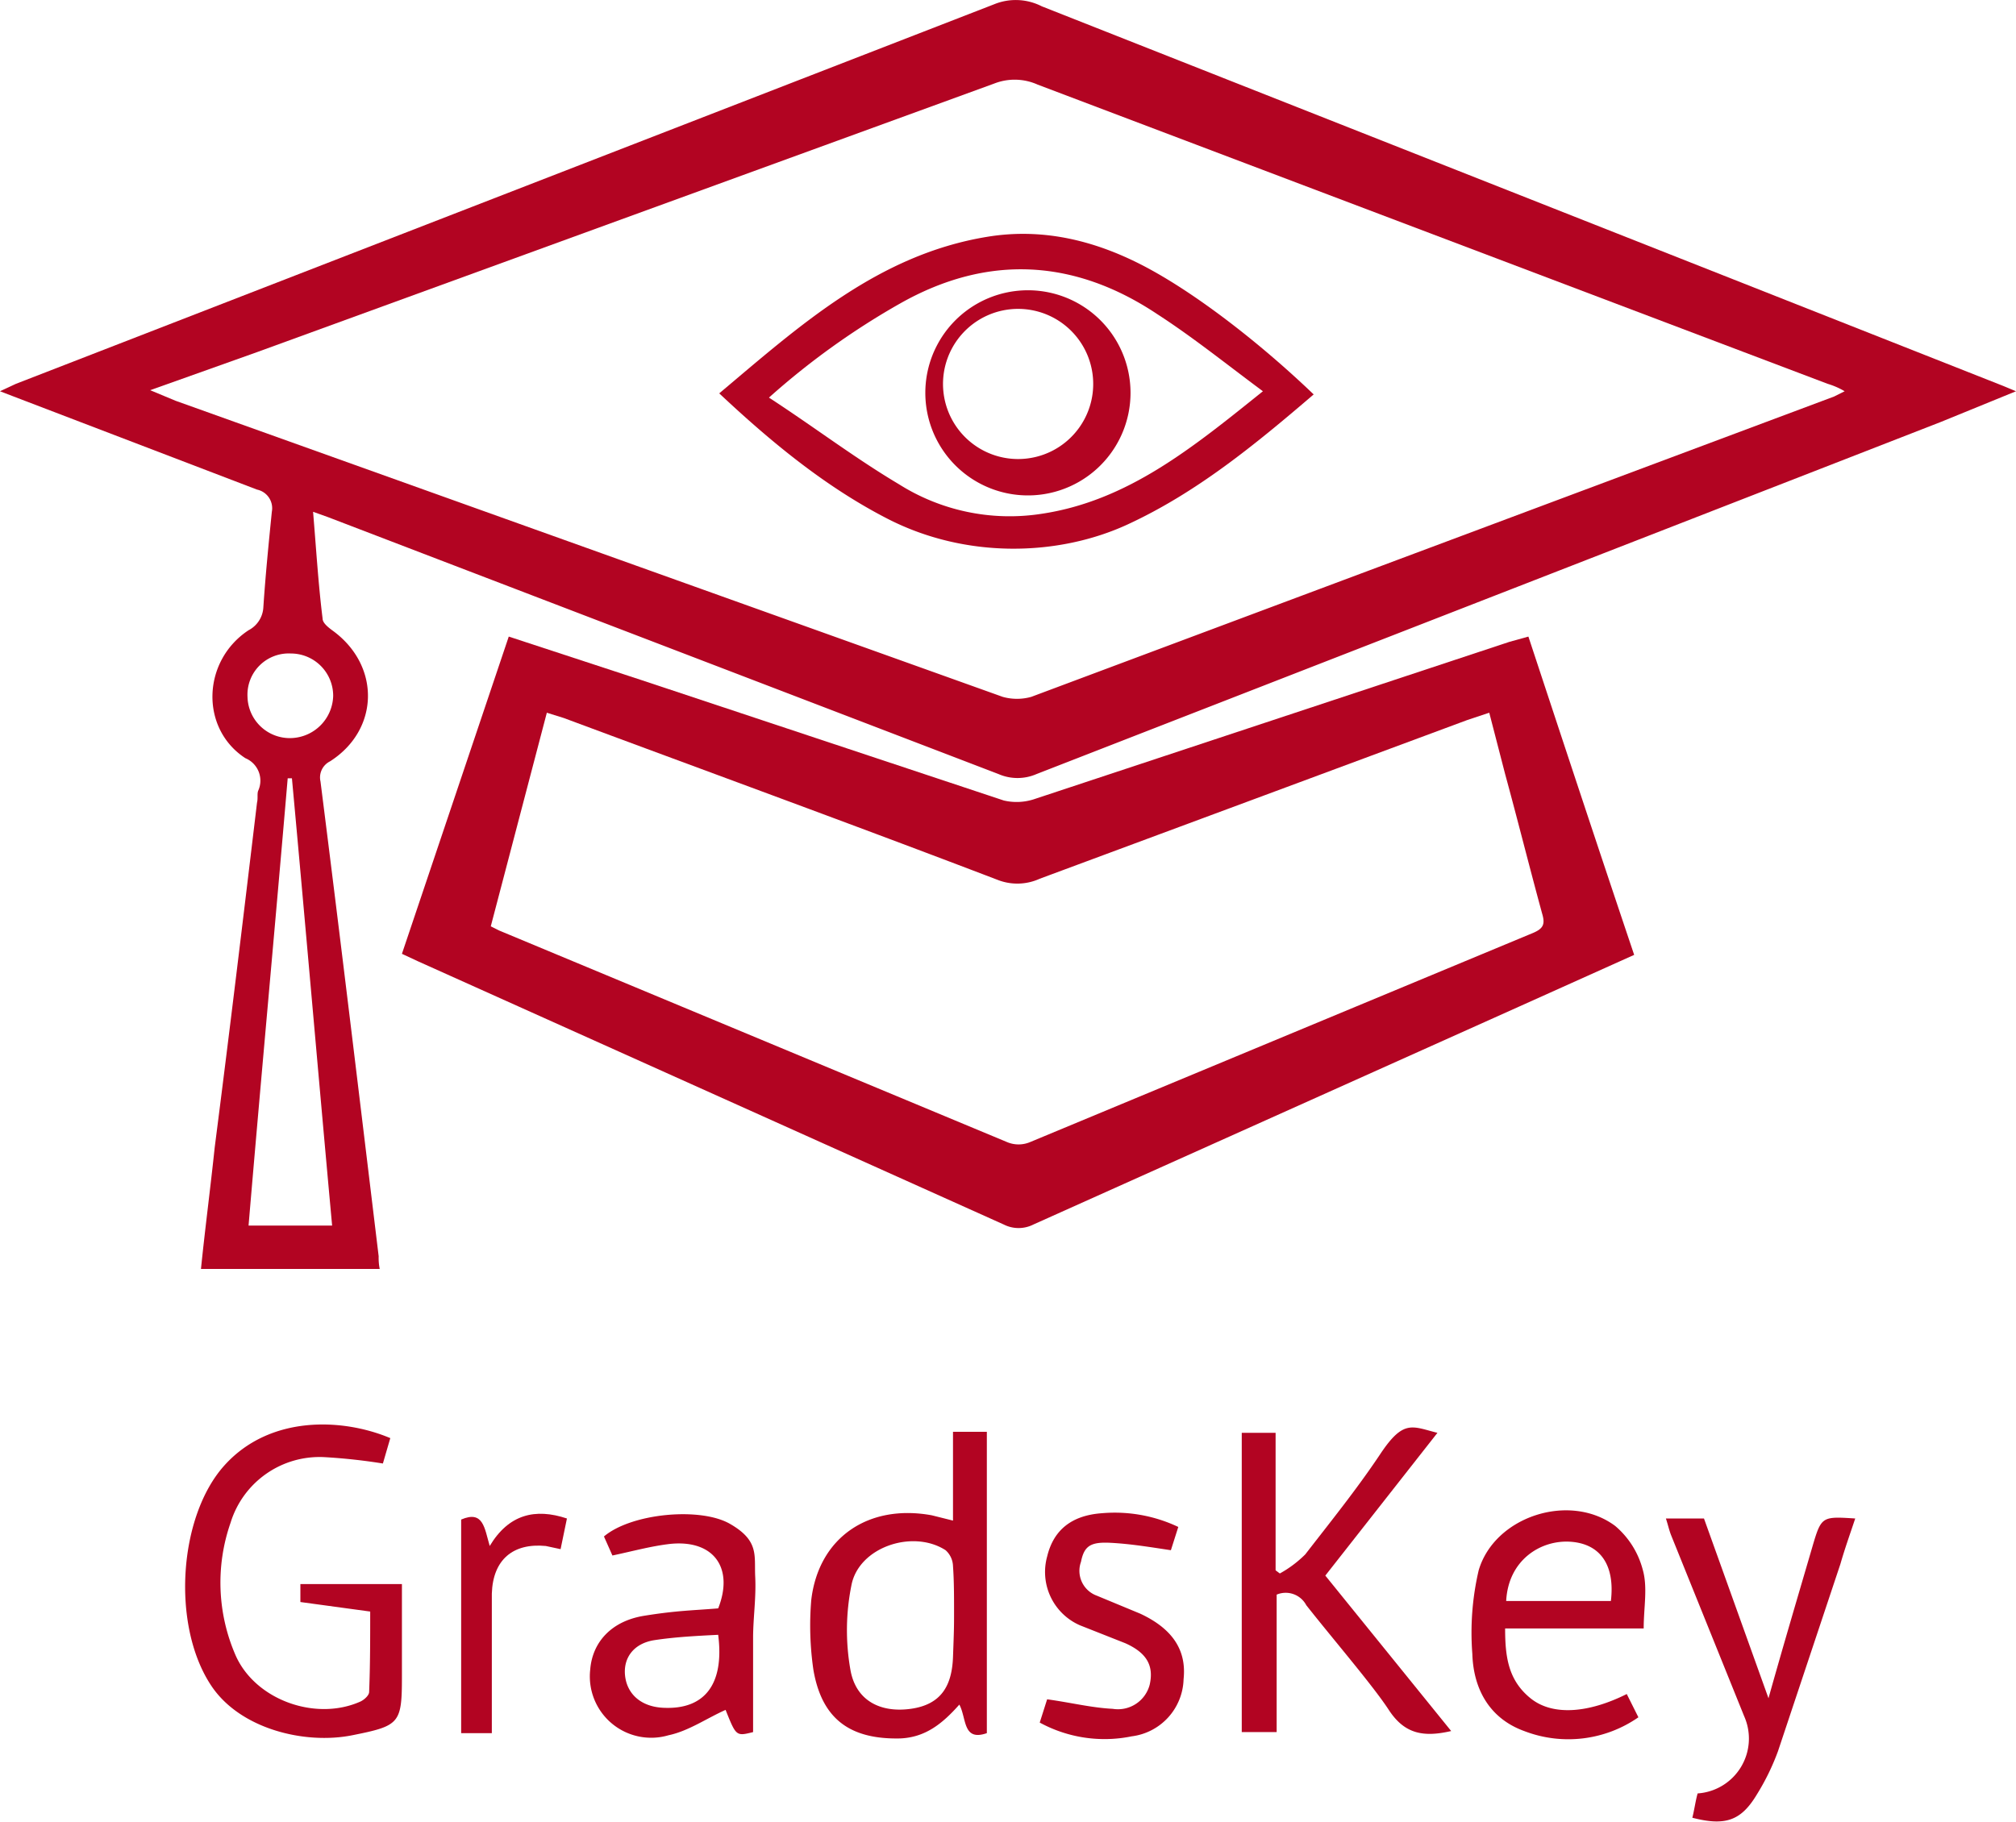 <svg xmlns="http://www.w3.org/2000/svg" width="190.6" height="172.3" viewBox="0 0 190.6 172.3">
  <defs>
    <style>
      .cls-1 {
        fill: #b20422;
      }
    </style>
  </defs>
  <g id="Layer_2" data-name="Layer 2">
    <g id="Layer_1-2" data-name="Layer 1">
      <g>
        <path class="cls-1" d="M29.6,48.4c.3,3.6.5,6.9.9,10.1,0,.4.5.8.9,1.1C36,62.9,35.9,69,31.2,72a1.7,1.7,0,0,0-.9,1.9c1.9,15,3.7,30,5.5,44.9a5.3,5.3,0,0,0,.1,1.2H19c.4-3.9.9-7.7,1.3-11.5,1.4-10.9,2.7-21.7,4-32.6.1-.4,0-.8.1-1.1a2.3,2.3,0,0,0-1.2-3.1c-4.3-2.8-4.1-9.2.3-12.1a2.6,2.6,0,0,0,1.4-2.2c.2-3,.5-6,.8-9a1.8,1.8,0,0,0-1.4-2.1l-23-8.8L0,37l1.5-.7L94,.4a5.4,5.4,0,0,1,4.5.2l90.9,35.9,1.2.5-7.1,2.9L98,73.2a4.5,4.5,0,0,1-3.6,0L31,48.9ZM14.2,36.9l2.4,1,78.2,28a5,5,0,0,0,2.7,0l75.9-28.4,1-.5a7.1,7.1,0,0,0-1.6-.7L98.1,8A5.3,5.3,0,0,0,94,7.9L24.3,33.3Zm17.2,79c-1.3-14.2-2.5-28.2-3.8-42.3h-.4c-1.2,14.1-2.5,28.1-3.7,42.3ZM27.5,69.8a4.1,4.1,0,0,0,4-4,4,4,0,0,0-4-4,3.9,3.9,0,0,0-4.1,4.1A4,4,0,0,0,27.5,69.8Z"/>
        <path class="cls-1" d="M144.5,60.2c3.3,10,6.6,20,10,30.1l-10.9,4.9L97.7,115.8a3.1,3.1,0,0,1-2.8,0L39.5,90.9,38,90.2l10.1-30,12.5,4.1L94.9,75.7a5.3,5.3,0,0,0,2.8-.1l45-14.9ZM46.4,87.6l.8.4,48,20a2.8,2.8,0,0,0,2.2,0L145,88.2c.9-.4,1.1-.8.8-1.8-1.2-4.4-2.3-8.8-3.5-13.2l-1.5-5.8-2.1.7-40.4,15a5.1,5.1,0,0,1-4,.1C80.7,78,67,73,53.3,67.9l-1.6-.5Z"/>
        <path class="cls-1" d="M36.9,136l-.7,2.4a54.3,54.3,0,0,0-5.5-.6,8.8,8.8,0,0,0-8.9,6.2,17.2,17.2,0,0,0,.5,12.6c1.9,4.2,7.6,6.2,11.8,4.3.4-.2.8-.6.8-.9.1-2.5.1-5,.1-7.6l-6.6-.9v-1.7h9.6v8.7c0,4.5-.2,4.7-4.7,5.6s-10.7-.6-13.4-4.8c-3.7-5.7-3-15.9,1.3-20.7S32.4,134.1,36.9,136Z"/>
        <path class="cls-1" d="M125.3,149l11.9,14.7c-2.6.6-4.4.3-5.9-2s-5.2-6.6-7.8-9.9a2.2,2.2,0,0,0-2.8-1v13h-3.3V135.5h3.2v13l.4.3a10.8,10.8,0,0,0,2.4-1.8c2.4-3.1,4.9-6.2,7.1-9.5s3-2.6,5.4-2Z"/>
        <path class="cls-1" d="M93.3,163.9c-2.3.8-1.9-1.4-2.6-2.7-1.6,1.8-3.2,3.1-5.6,3.2-4.7.1-7.4-1.8-8.2-6.5a29,29,0,0,1-.2-6.6c.7-5.9,5.4-9.1,11.4-8l2,.5v-8.4h3.2Zm-3.1-11.5c0-1.4,0-2.9-.1-4.3a2.1,2.1,0,0,0-.7-1.5c-3.1-2-8.2-.3-8.9,3.3a21.5,21.5,0,0,0-.1,8c.5,2.9,2.8,4.1,5.7,3.7s3.9-2.2,4-4.9S90.2,153.8,90.2,152.4Z"/>
        <path class="cls-1" d="M154.9,162.4a11.6,11.6,0,0,1-10.8,1.3c-3.3-1.2-4.8-4-4.9-7.3a25.9,25.9,0,0,1,.6-7.9c1.5-5.1,8.6-7.4,12.9-4.2a8.1,8.1,0,0,1,2.6,4.1c.5,1.7.1,3.6.1,5.6H142.3c0,2.7.3,4.9,2.4,6.6s5.5,1.4,9.1-.4Zm-12.5-11h9.9c.4-3.4-1-5.4-3.8-5.6S142.6,147.5,142.4,151.4Z"/>
        <path class="cls-1" d="M57.9,147.1l-.8-1.8c2.6-2.2,9.1-2.8,11.9-1.2s2.3,3,2.4,5-.2,3.9-.2,5.8v8.9c-1.6.4-1.6.4-2.6-2.1-1.8.8-3.5,2-5.4,2.4a5.8,5.8,0,0,1-7.4-6.2c.2-2.6,2-4.6,5.1-5.1s4.6-.5,7-.7c1.5-3.8-.4-6.5-4.5-6.1C61.6,146.2,59.8,146.7,57.9,147.1Zm10,7.5c-2,.1-4,.2-6,.5s-3,1.7-2.8,3.4,1.5,2.9,3.6,3C66.6,161.7,68.5,159.3,67.9,154.6Z"/>
        <path class="cls-1" d="M160,171.9c.2-.8.3-1.6.5-2.3a5.2,5.2,0,0,0,4.4-7.3L158,145.2c-.2-.5-.3-1-.5-1.6h3.6l6.1,17c1.4-5,2.8-9.7,4.2-14.5.8-2.7.9-2.7,4-2.5-.5,1.5-1,2.9-1.4,4.3l-5.9,17.7a22.2,22.2,0,0,1-2,4.1C164.6,172.2,163.1,172.7,160,171.9Z"/>
        <path class="cls-1" d="M111.4,144.4l-.7,2.2c-2-.3-3.8-.6-5.7-.7s-2.5.3-2.8,1.8a2.5,2.5,0,0,0,1.5,3.2l4.1,1.7c3,1.4,4.4,3.4,4.1,6.2a5.6,5.6,0,0,1-4.9,5.4,12.8,12.8,0,0,1-8.7-1.3l.7-2.2c2.2.3,4.2.8,6.2.9a3.1,3.1,0,0,0,3.5-2.3c.4-1.8-.3-3-2.3-3.9l-4.3-1.7a5.5,5.5,0,0,1-3.1-6.5c.6-2.5,2.3-3.9,5.2-4.1A14,14,0,0,1,111.4,144.4Z"/>
        <path class="cls-1" d="M46.5,163.9H43.6V143.7c2.1-.9,2.2.8,2.7,2.5,1.8-3,4.3-3.6,7.3-2.6l-.6,2.9-1.4-.3c-3.1-.3-5,1.3-5.1,4.5v13.2Z"/>
        <path class="cls-1" d="M124.2,37.3c-5.6,4.8-11.1,9.3-17.6,12.3S91.3,52.9,83.8,49C78,46,72.9,41.8,68,37.2c7.6-6.4,15-13.1,25.3-14.8,5.4-.9,10.5.4,15.3,3S119.3,32.6,124.2,37.3Zm-4.8-.3c-3.5-2.6-6.6-5.1-10-7.3-7.8-5.2-16-5.7-24.3-1a71.3,71.3,0,0,0-12.4,8.9c4.3,2.8,8.1,5.7,12.3,8.2a19.6,19.6,0,0,0,13.4,2.8C106.6,47.4,112.8,42.3,119.4,37Z"/>
        <path class="cls-1" d="M96.2,46.8a9.7,9.7,0,0,1,0-19.3,9.7,9.7,0,1,1,0,19.3Zm7.1-9.6a7.1,7.1,0,1,0-14.1-.1,7.1,7.1,0,0,0,14.1.1Z"/>
      </g>
    </g>
  </g>
</svg>
